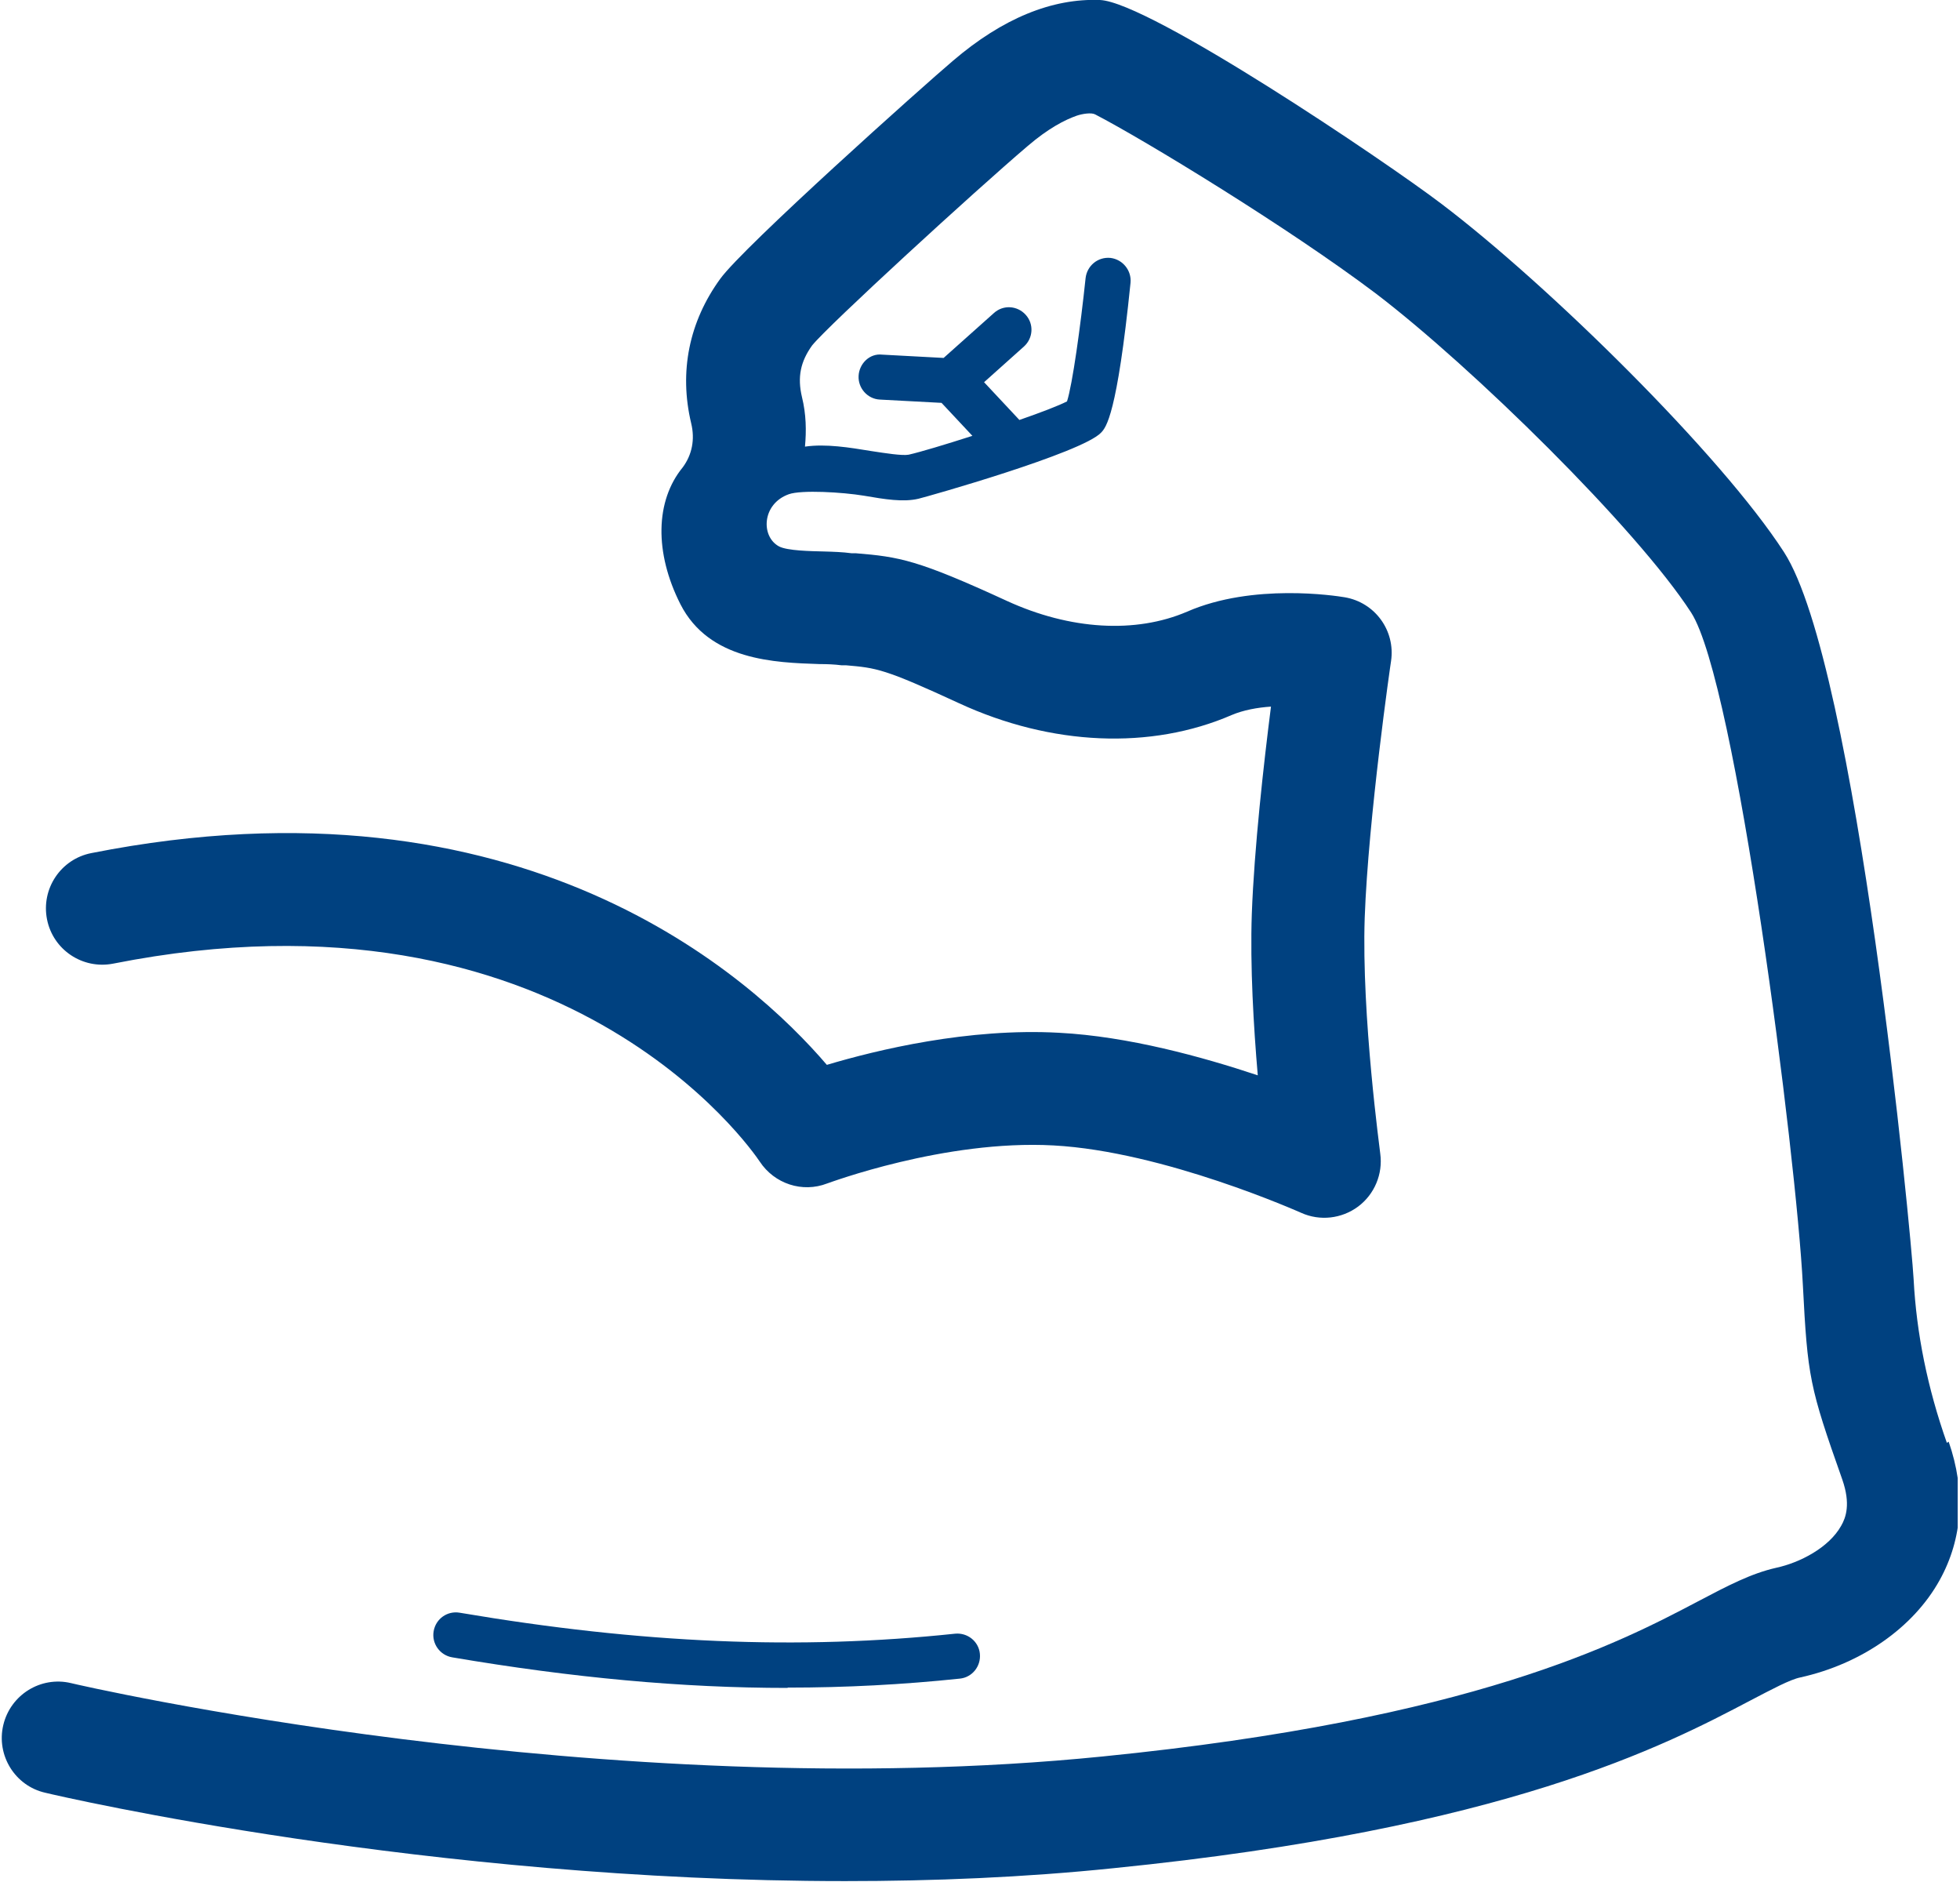 <svg width="50" height="48" viewBox="0 0 50 48" fill="none" xmlns="http://www.w3.org/2000/svg">
<g clip-path="url(#clip0_8995_4737)">
<path d="M20.093 43.042C21.582 43.042 23.034 42.965 24.485 42.813C24.799 42.782 25.028 42.499 24.997 42.179C24.967 41.865 24.684 41.636 24.363 41.667C20.383 42.087 16.372 41.919 11.727 41.132C11.414 41.078 11.116 41.285 11.062 41.606C11.009 41.919 11.223 42.217 11.536 42.27C14.6 42.79 17.396 43.05 20.093 43.05" fill="#004180"/>
<path d="M49.665 36.8C49.171 35.4 48.889 34.009 48.817 32.629C48.756 31.498 47.373 16.96 45.509 14.08C43.897 11.589 39.497 7.265 36.777 5.203C35.341 4.11 29.321 0.053 28.06 -0C26.838 -0.046 25.578 0.466 24.309 1.551C23.553 2.192 18.969 6.287 18.373 7.112C17.579 8.205 17.319 9.481 17.632 10.795C17.732 11.207 17.655 11.597 17.418 11.918C16.715 12.773 16.692 14.095 17.357 15.409C18.091 16.853 19.779 16.899 20.902 16.937C21.101 16.937 21.292 16.945 21.467 16.968H21.582C22.361 17.036 22.552 17.052 24.47 17.938C26.823 19.023 29.359 19.13 31.422 18.236C31.712 18.113 32.071 18.045 32.423 18.022C32.239 19.466 31.995 21.635 31.934 23.308C31.888 24.645 31.98 26.189 32.086 27.426C30.666 26.953 28.779 26.433 27.021 26.341C24.706 26.212 22.376 26.777 21.093 27.159C19.191 24.936 13.331 19.58 2.33 21.758C1.551 21.91 1.046 22.667 1.199 23.446C1.352 24.225 2.108 24.73 2.888 24.577C14.355 22.308 19.183 29.329 19.382 29.627C19.756 30.192 20.466 30.429 21.101 30.184C21.131 30.177 24.095 29.061 26.876 29.214C29.695 29.367 33.156 30.918 33.194 30.933C33.668 31.147 34.225 31.086 34.646 30.773C35.066 30.459 35.28 29.94 35.211 29.428C35.211 29.39 34.73 25.921 34.814 23.408C34.906 20.856 35.478 16.899 35.486 16.861C35.601 16.081 35.074 15.363 34.302 15.233C34.073 15.195 31.964 14.867 30.284 15.6C28.97 16.165 27.296 16.066 25.684 15.325C23.408 14.278 22.949 14.202 21.826 14.11H21.719C21.498 14.08 21.261 14.072 21.009 14.065C20.696 14.057 20.084 14.049 19.871 13.935C19.405 13.682 19.435 12.85 20.123 12.605C20.444 12.491 21.49 12.552 22.04 12.643C22.575 12.735 23.041 12.812 23.431 12.72C23.629 12.674 27.61 11.551 28.091 11.032C28.213 10.902 28.496 10.596 28.84 7.212C28.87 6.899 28.641 6.616 28.328 6.578C28.007 6.547 27.732 6.776 27.694 7.09C27.564 8.327 27.358 9.809 27.22 10.237C27.014 10.344 26.555 10.52 26.005 10.711L25.104 9.748L26.12 8.839C26.357 8.625 26.38 8.266 26.166 8.029C25.952 7.792 25.593 7.769 25.356 7.983L24.072 9.129L22.506 9.045C22.185 9.007 21.918 9.274 21.903 9.588C21.887 9.901 22.132 10.176 22.445 10.191L24.019 10.275L24.806 11.116C24.118 11.337 23.484 11.528 23.179 11.597C23.018 11.627 22.583 11.559 22.231 11.505C21.674 11.414 21.07 11.314 20.535 11.391C20.573 10.986 20.566 10.566 20.459 10.13C20.337 9.618 20.421 9.221 20.719 8.808C21.139 8.289 24.882 4.859 26.212 3.728C26.746 3.27 27.166 3.056 27.472 2.949C27.61 2.903 27.839 2.865 27.938 2.918C29.206 3.575 32.881 5.814 35.089 7.479C37.549 9.351 41.751 13.476 43.141 15.623C44.287 17.395 45.823 29.474 45.991 32.766C46.113 35.127 46.159 35.364 46.999 37.74C47.213 38.359 47.091 38.702 46.968 38.916C46.655 39.474 45.914 39.856 45.311 39.986C44.669 40.131 44.073 40.444 43.317 40.842C41.315 41.896 37.595 43.852 28.122 44.799C15.44 46.075 1.948 42.965 1.81 42.927C1.039 42.744 0.267 43.225 0.084 43.997C-0.099 44.768 0.382 45.548 1.153 45.723C1.627 45.838 10.917 47.977 21.559 47.977C23.805 47.977 26.112 47.885 28.404 47.648C38.435 46.64 42.476 44.516 44.654 43.37C45.196 43.088 45.662 42.836 45.929 42.782C47.48 42.438 48.81 41.514 49.482 40.299C50.07 39.237 50.147 38.023 49.711 36.77" fill="#004180"/>
</g>
<defs>
<clipPath id="clip0_8995_4737">
<rect width="49.941" height="48" fill="white"/>
</clipPath>
</defs>
</svg>
